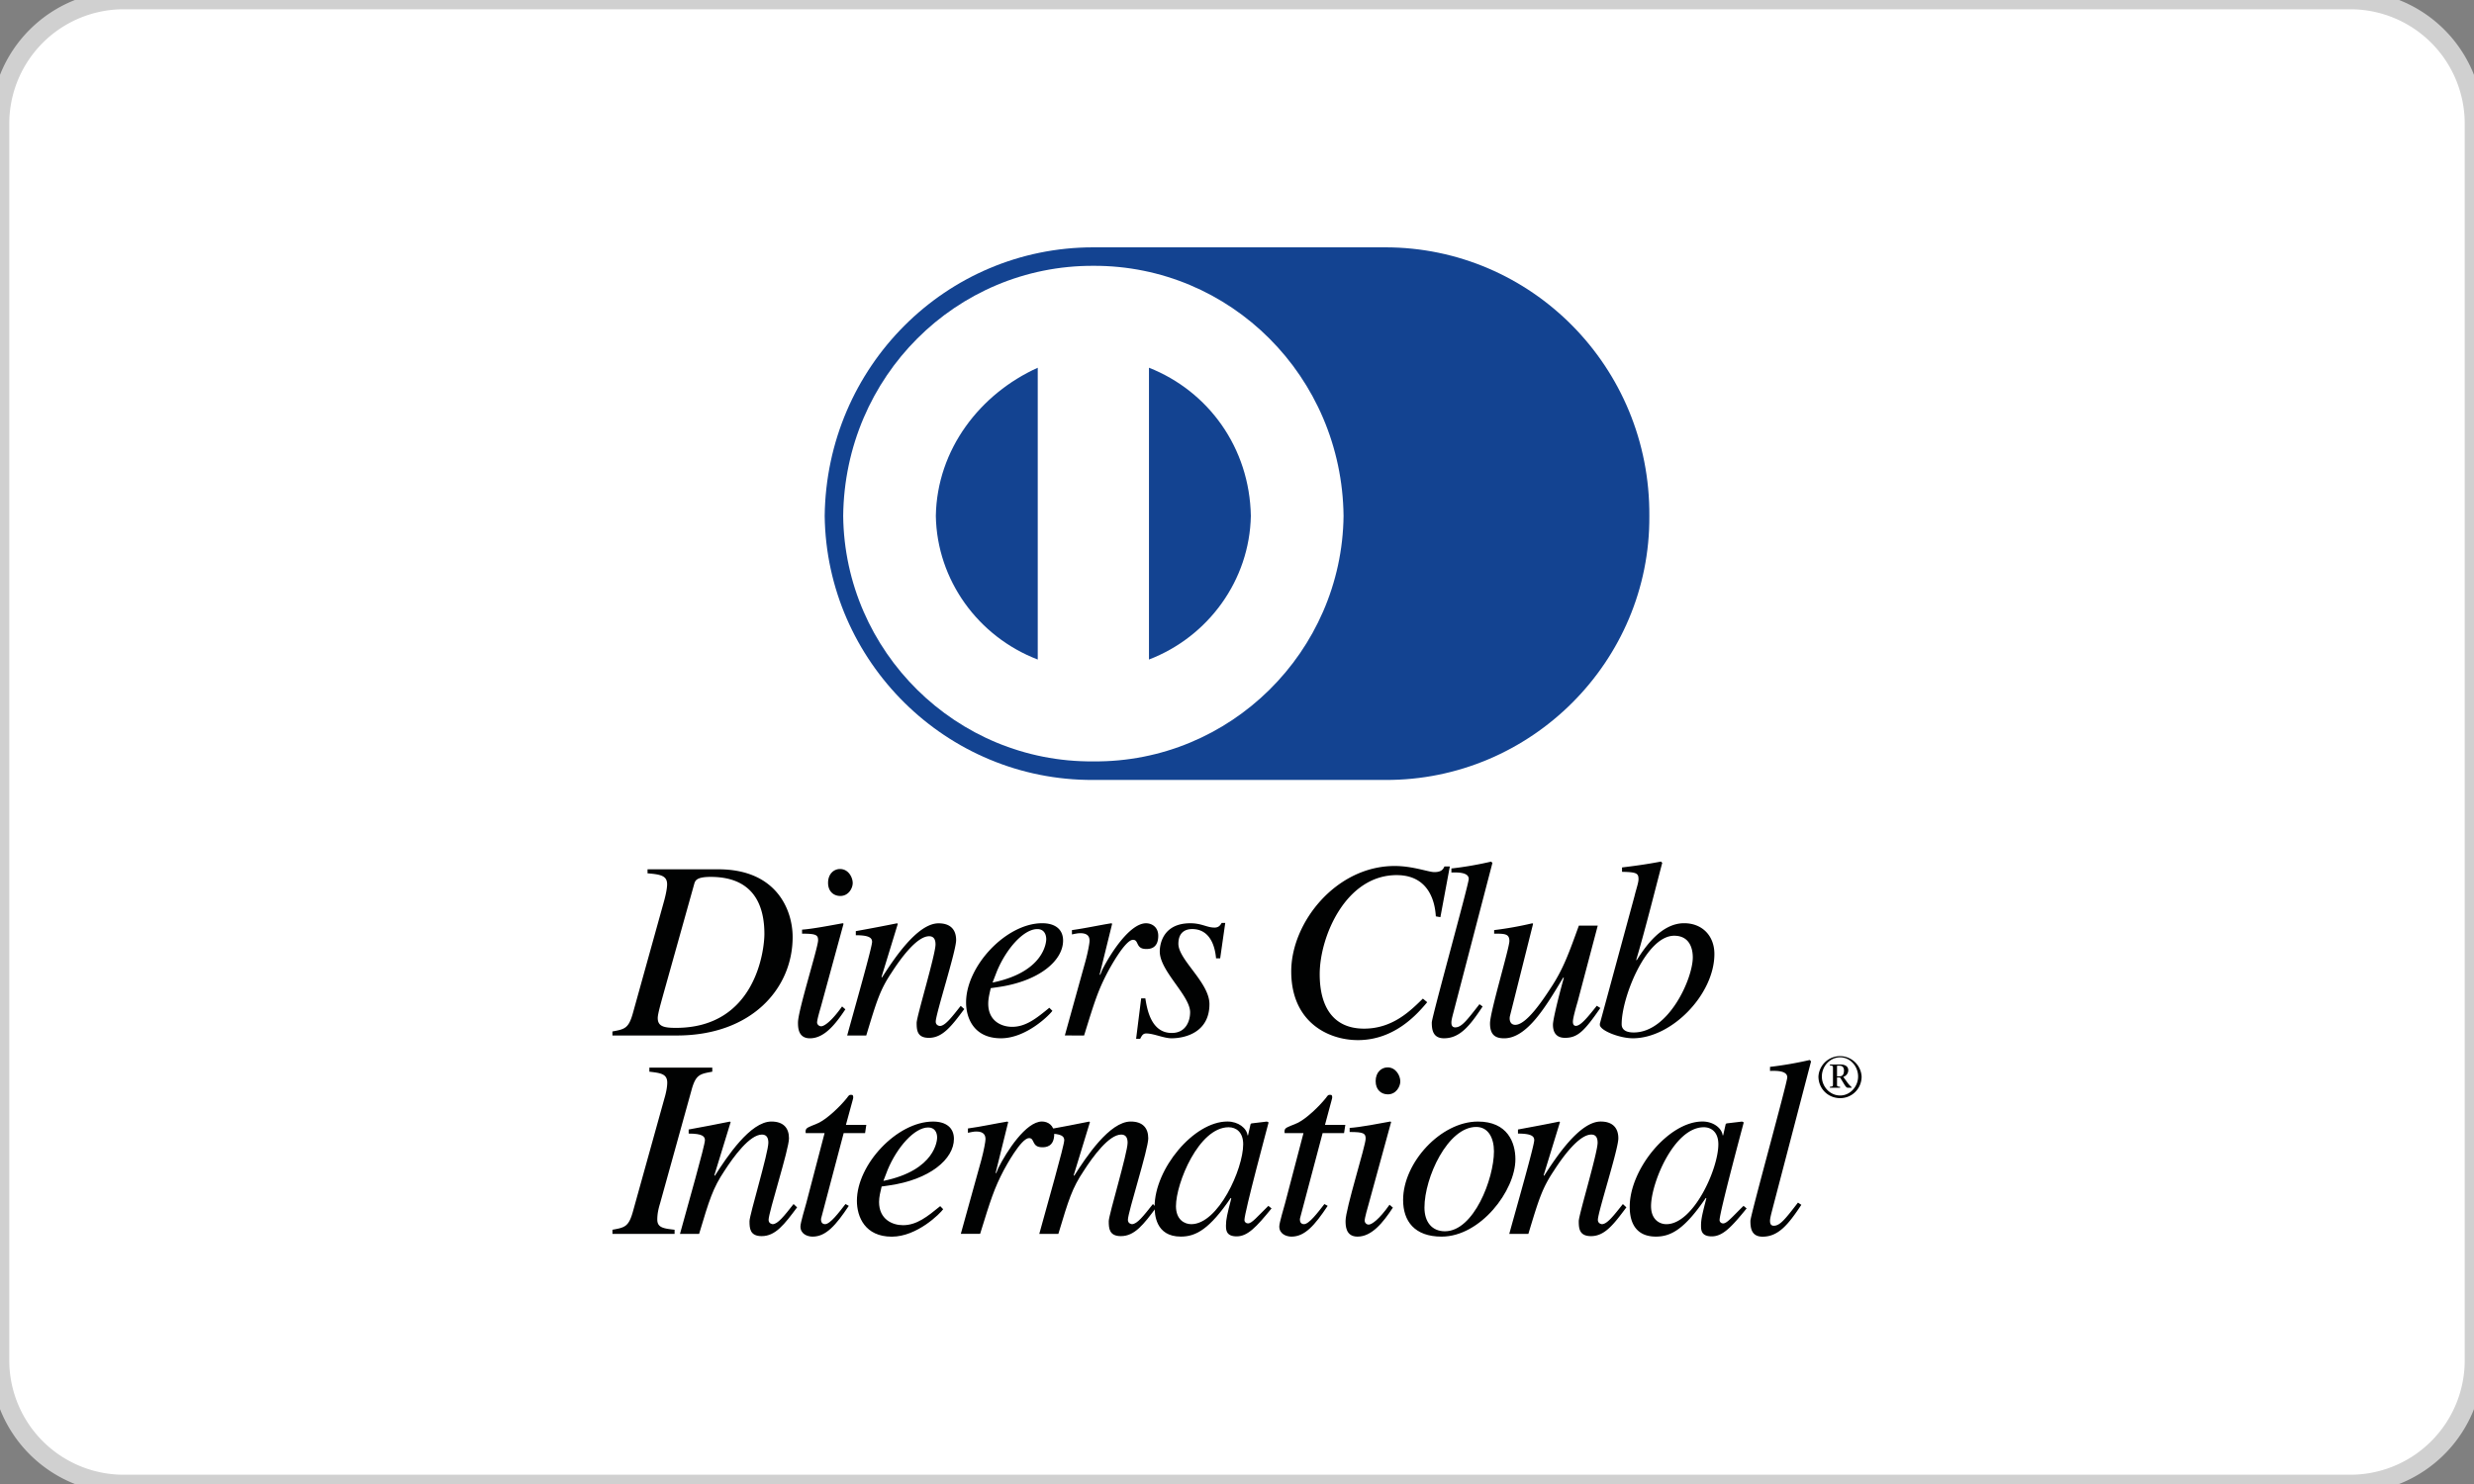 <svg xmlns="http://www.w3.org/2000/svg" width="100" height="60" viewBox="0 0 100 60"><rect x="0" y="0" width="100" height="60" fill="#808080" stroke="none"/><path fill="#FFF" stroke="#D0D0D0" stroke-width=".75" stroke-miterlimit="10" d="M100 55a5 5 0 0 1-5 5H5a5 5 0 0 1-5-5V5a5 5 0 0 1 5-5h90a5 5 0 0 1 5 5v50z"/><g fill="#010202"><path d="M28.057 35.753c.041-.145.083-.299.669-.299 1.821 0 2.171 1.267 2.171 2.307 0 .628-.34 3.797-3.58 3.797-.484 0-.731-.061-.731-.399 0-.165.133-.618.225-.957l1.246-4.449zm-1.883-.443c.525.042.791.094.791.443 0 .206-.083.526-.112.638l-1.265 4.55c-.175.638-.328.67-.834.762v.163h2.605c3.023 0 4.68-1.902 4.68-3.98 0-1.081-.637-2.739-3.004-2.739h-2.861v.163zm7.996 5.498c-.402.607-.854 1.172-1.432 1.172-.483 0-.483-.453-.483-.638 0-.484.813-3.037.813-3.323 0-.22-.082-.27-.648-.27v-.163c.391-.022 1.244-.187 1.646-.259l.031.021-.905 3.315c-.04.144-.165.554-.165.678 0 .071.073.153.165.153.124 0 .421-.203.845-.802l.133.116zm-.205-4.583c-.258 0-.494-.173-.494-.532 0-.362.236-.558.483-.558.34 0 .513.34.513.567 0 .205-.164.523-.502.523zm5.012 4.572c-.516.689-.876 1.164-1.431 1.164-.474 0-.495-.31-.495-.608 0-.248.763-2.759.763-3.169 0-.187-.062-.331-.258-.331-.493 0-1.142.885-1.514 1.464-.474.708-.605 1.152-1.028 2.55h-.771c.318-1.161 1.007-3.57 1.007-3.786 0-.153-.103-.269-.658-.269v-.165a80.056 80.056 0 0 0 1.666-.317l.032.021-.659 2.15.02.02c.486-.76 1.432-2.19 2.286-2.19.474 0 .71.247.71.681 0 .441-.824 2.985-.824 3.294 0 .153.145.175.166.175.205 0 .463-.328.843-.812l.145.128zm1.317-1.523c.38-.918 1.081-1.71 1.636-1.71.256 0 .359.194.359.412 0 .081-.05 1.316-2.17 1.75l.175-.452zm2.12 1.471c-.514.422-.947.771-1.503.771-.433 0-.966-.236-.966-.936 0-.205.05-.41.102-.628l.287-.041c1.669-.237 2.636-1.07 2.636-1.882 0-.454-.318-.702-.845-.702-1.451 0-3.076 1.727-3.076 3.202 0 .648.328 1.45 1.409 1.45 1.029 0 1.966-.947 2.08-1.11l-.124-.124zm.627 1.12l.834-3.004c.103-.379.165-.729.165-.823 0-.144-.052-.308-.372-.308-.113 0-.227.028-.34.05v-.175c.527-.071 1.132-.205 1.595-.276l.03.021-.504 2.048.021.021.082-.206c.341-.68 1.123-1.884 1.771-1.884.236 0 .494.153.494.506 0 .534-.37.534-.486.534-.441 0-.285-.371-.535-.371-.318 0-.936 1.143-1.019 1.297-.391.741-.536 1.204-.957 2.571l-.779-.001zm3.254-1.5c.072.452.236 1.399 1.068 1.399.577 0 .742-.495.742-.836 0-.678-1.227-1.665-1.227-2.458 0-.319.146-1.142 1.236-1.142.463 0 .668.175.978.175.175 0 .237-.104.288-.188h.145l-.205 1.432h-.167c-.05-.588-.298-1.184-.966-1.184-.228 0-.556.093-.556.596 0 .651 1.255 1.566 1.255 2.44 0 1.123-.956 1.38-1.534 1.38-.309 0-.72-.195-1.019-.195-.145 0-.185.104-.247.216h-.164l.205-1.635h.168zm11.742-3.315c-.021-.287-.111-1.668-1.585-1.668-2.059 0-3.109 2.491-3.109 4.005 0 1.347.567 2.202 1.793 2.202 1.162 0 1.883-.731 2.377-1.214l.175.146c-.38.45-1.296 1.532-2.801 1.532-1.194 0-2.695-.722-2.695-2.778 0-1.987 1.819-4.262 4.179-4.262.74 0 1.368.247 1.605.247.299 0 .359-.125.41-.229h.217l-.382 2.051-.184-.032zm1.891 3.643c-.521.792-.925 1.286-1.562 1.286-.45 0-.493-.35-.493-.638 0-.217 1.494-5.589 1.494-5.804 0-.269-.434-.269-.701-.26v-.163a14.07 14.07 0 0 0 1.607-.278l.051.054-1.553 5.959c-.022.094-.105.369-.105.483 0 .062 0 .206.155.206.257 0 .472-.287.979-.937l.128.092zm4.758.062c-.647.936-.917 1.206-1.429 1.206-.464 0-.486-.383-.486-.536 0-.188.205-1.049.441-1.896h-.029c-.698 1.167-1.461 2.451-2.386 2.451-.371 0-.57-.153-.57-.607s.783-3.044.783-3.325c0-.299-.193-.299-.616-.299v-.144c.517-.062 1.03-.155 1.545-.276l.029.021-.937 3.736c-.03.133 0 .349.218.349.443 0 1.092-.966 1.44-1.502.504-.762.731-1.41 1.13-2.51h.763l-.813 3.076c-.06.206-.192.659-.192.813 0 .051.01.165.12.165.197 0 .487-.361.846-.812l.143.09zm3.737-2.049c0 .867-.976 3.038-2.387 3.038-.488 0-.488-.268-.488-.341 0-1.081.991-3.57 2.123-3.57.647 0 .752.556.752.873zm-2.861-3.457c.595.011.667.061.667.299 0 .145-.094.401-.163.688l-1.4 5.156v.041c0 .229.792.546 1.336.546 1.574 0 3.294-1.778 3.294-3.407 0-.749-.504-1.245-1.222-1.245-.926 0-1.578.957-1.916 1.494l-.022-.01c.351-1.167.827-3.079 1.052-3.924l-.052-.053c-.536.104-1.06.177-1.573.238v.177zM24.756 49.72c.506-.091.66-.122.834-.76l1.266-4.55c.062-.205.114-.451.114-.638 0-.359-.278-.39-.722-.442v-.166h2.543v.166c-.506.093-.67.113-.844.761l-1.266 4.561c-.062.207-.113.41-.113.657 0 .33.258.361.699.411v.167h-2.512v-.167z"/><path d="M32.219 48.814c-.515.691-.874 1.164-1.431 1.164-.474 0-.493-.309-.493-.607 0-.247.762-2.757.762-3.169 0-.186-.062-.33-.258-.33-.494 0-1.143.887-1.514 1.462-.473.71-.607 1.154-1.027 2.554h-.773c.318-1.165 1.008-3.571 1.008-3.788 0-.155-.103-.268-.657-.268v-.165c.555-.103 1.11-.205 1.667-.32l.03.021-.659 2.149.021.021c.483-.761 1.433-2.193 2.284-2.193.476 0 .712.249.712.68 0 .444-.824 2.986-.824 3.295 0 .152.144.174.165.174.205 0 .463-.329.844-.813l.143.133zm2.748-3.002h-.865l-.905 3.425c-.011.031-.011.052-.011.083 0 .093.053.174.165.174.206 0 .567-.482.823-.813l.135.072c-.525.792-.927 1.245-1.462 1.245-.208 0-.493-.103-.493-.41 0-.154.194-.783.236-.946l.74-2.829h-.762c-.011-.064-.011-.112.021-.168.061-.091.348-.164.522-.256.34-.174.835-.639 1.124-.999.04-.05.082-.144.174-.122.072-.021.093.072.072.154l-.289 1.059h.824l-.049.331zm.914 1.481c.382-.915 1.084-1.708 1.637-1.708.258 0 .361.193.361.41 0 .082-.053 1.317-2.172 1.75l.174-.452zm2.123 1.472c-.516.421-.947.771-1.504.771-.432 0-.968-.237-.968-.938 0-.203.052-.408.104-.626l.287-.041c1.666-.235 2.635-1.07 2.635-1.884 0-.452-.318-.701-.846-.701-1.451 0-3.076 1.731-3.076 3.204 0 .647.328 1.45 1.41 1.45 1.029 0 1.965-.946 2.077-1.111l-.119-.124zm.832 1.122l.834-3.006c.102-.382.164-.731.164-.822 0-.145-.053-.311-.371-.311-.111 0-.227.03-.339.052v-.175c.525-.071 1.131-.204 1.595-.279l.032.022-.506 2.048.021.021.083-.207c.34-.679 1.121-1.886 1.768-1.886.237 0 .495.154.495.505 0 .536-.371.536-.483.536-.443 0-.289-.37-.535-.37-.32 0-.938 1.142-1.021 1.297-.389.74-.533 1.203-.956 2.572h-.781v.003z"/><path d="M46.739 48.814c-.514.691-.875 1.164-1.431 1.164-.473 0-.492-.309-.492-.607 0-.247.762-2.757.762-3.169 0-.186-.062-.33-.258-.33-.494 0-1.143.887-1.512 1.462-.475.71-.608 1.154-1.029 2.554h-.771c.318-1.165 1.009-3.571 1.009-3.788 0-.155-.104-.268-.659-.268v-.165c.555-.103 1.112-.205 1.668-.32l.03.021-.657 2.149.02.021c.484-.761 1.431-2.193 2.285-2.193.473 0 .709.249.709.68 0 .444-.823 2.986-.823 3.295 0 .152.144.174.165.174.205 0 .464-.329.846-.813l.138.133z"/><path d="M47.533 48.765c0-.929.924-3.189 2.129-3.189.299 0 .588.193.588.688 0 1.008-1.01 3.231-2.1 3.231-.278-.001-.617-.186-.617-.73zm3.735-.011c-.462.453-.669.71-.822.71-.083 0-.146-.062-.146-.133 0-.319.947-3.83.978-3.952l-.07-.033-.627.075-.032.028-.103.453h-.021c-.031-.287-.369-.558-.813-.558-1.368 0-2.942 1.926-2.942 3.44 0 .296.031 1.213 1.059 1.213.619 0 1.164-.31 2.019-1.564l.021.021c-.164.627-.215.854-.215 1.091 0 .174 0 .443.432.443.443 0 .791-.371 1.41-1.13l-.128-.104zm3.059-2.942h-.866l-.908 3.425c-.01.031-.01.052-.01.083 0 .093.051.174.165.174.207 0 .567-.482.825-.813l.132.072c-.524.792-.926 1.245-1.461 1.245-.204 0-.495-.103-.495-.41 0-.154.196-.783.236-.946l.742-2.829h-.761c-.01-.064-.01-.112.02-.168.064-.091.354-.164.528-.256.338-.174.832-.639 1.121-.999.04-.05.08-.144.174-.122.071-.021.096.072.071.154l-.284 1.059h.822l-.051.331zm1.974 3.013c-.399.608-.853 1.173-1.43 1.173-.483 0-.483-.452-.483-.638 0-.483.812-3.037.812-3.323 0-.215-.08-.269-.647-.269v-.165c.393-.021 1.245-.184 1.647-.259l.03.021-.908 3.314c-.039.144-.162.555-.162.68 0 .071.068.153.162.153.125 0 .424-.207.843-.803l.136.116zm-.204-4.579c-.259 0-.493-.175-.493-.534 0-.36.234-.556.483-.556.339 0 .514.339.514.567 0 .203-.165.523-.504.523zm3.572 1.318c.492 0 .717.452.717.987 0 1.102-.812 3.231-1.982 3.231-.518 0-.827-.369-.827-.958-.001-1.211.941-3.26 2.092-3.26zm.068-.218c-1.5 0-3.023 1.66-3.023 3.17 0 .855.463 1.482 1.555 1.482 1.573 0 2.984-1.863 2.984-3.127 0-.681-.32-1.525-1.516-1.525z"/><path d="M65.739 48.814c-.516.691-.874 1.164-1.429 1.164-.474 0-.496-.309-.496-.607 0-.247.762-2.757.762-3.169 0-.186-.061-.33-.254-.33-.493 0-1.146.887-1.514 1.462-.474.71-.609 1.154-1.031 2.554h-.772c.321-1.165 1.009-3.571 1.009-3.788 0-.155-.104-.268-.657-.268v-.165c.554-.103 1.111-.205 1.665-.32l.033.021-.66 2.149.02.021c.488-.761 1.435-2.193 2.286-2.193.474 0 .713.249.713.68 0 .444-.827 2.986-.827 3.295 0 .152.146.174.163.174.208 0 .465-.329.847-.813l.142.133zm.997-.049c0-.929.928-3.189 2.133-3.189.299 0 .587.193.587.688 0 1.008-1.01 3.231-2.101 3.231-.279-.001-.619-.186-.619-.73zm3.738-.011c-.464.453-.669.71-.823.71-.084 0-.145-.062-.145-.133 0-.319.946-3.83.977-3.952l-.07-.033-.628.075-.032.028-.102.453h-.021c-.034-.287-.372-.558-.816-.558-1.366 0-2.94 1.926-2.94 3.44 0 .296.029 1.213 1.058 1.213.617 0 1.165-.31 2.018-1.564l.021.021c-.165.627-.215.854-.215 1.091 0 .174 0 .443.433.443.444 0 .792-.371 1.41-1.13l-.125-.104zm2.337-.041c-.525.793-.928 1.287-1.565 1.287-.454 0-.494-.349-.494-.638 0-.217 1.49-5.589 1.49-5.804 0-.269-.429-.269-.697-.259v-.164c.532-.062 1.07-.154 1.604-.278l.055.054-1.557 5.959c-.021.092-.102.369-.102.484 0 .062 0 .204.153.204.257 0 .473-.286.977-.936l.136.091zm1.442-5.624h.104c.101 0 .177.049.177.195 0 .135-.046.232-.174.232h-.107v-.427zm-.288-.013c.127.015.124.013.124.124v.615c0 .11.003.11-.124.125v.038h.411v-.038c-.129-.015-.123-.015-.123-.125v-.252h.121c.159.24.229.415.309.415h.162v-.021a1.074 1.074 0 0 1-.192-.217l-.148-.201a.28.28 0 0 0 .203-.268c0-.161-.141-.23-.295-.23h-.448v.035zm1.282.448a.874.874 0 0 0-1.745 0c0 .486.382.875.878.875.487 0 .867-.39.867-.875zm-.142 0c0 .409-.322.768-.726.768-.412 0-.739-.358-.739-.768 0-.41.323-.775.739-.775.408 0 .726.361.726.775z"/></g><path fill="#134391" d="M55.992 31.534c5.888.028 10.716-4.799 10.675-10.674.041-6.036-4.787-10.861-10.675-10.86H44.195c-5.959-.001-10.787 4.824-10.861 10.86.075 5.876 4.903 10.704 10.861 10.674h11.797z"/><path fill="#FFF" d="M34.082 20.86c.059-5.63 4.559-10.13 10.113-10.113 5.548-.018 10.049 4.483 10.112 10.113-.063 5.471-4.564 9.972-10.112 9.924-5.554.048-10.054-4.453-10.113-9.924z"/><path fill="#134391" d="M41.946 14.868c-2.326 1.051-4.073 3.294-4.119 5.992.045 2.595 1.709 4.883 4.119 5.806V14.868zm4.496 11.798c2.405-.924 4.067-3.211 4.118-5.807-.051-2.754-1.713-5.041-4.118-5.992v11.799z"/></svg>